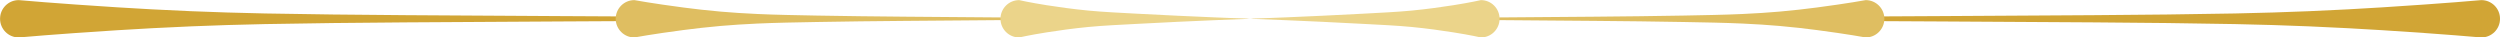 <?xml version="1.0" encoding="UTF-8" standalone="no"?><svg xmlns="http://www.w3.org/2000/svg" xmlns:xlink="http://www.w3.org/1999/xlink" clip-rule="evenodd" fill="#000000" fill-rule="evenodd" height="17.4" preserveAspectRatio="xMidYMid meet" stroke-linejoin="round" stroke-miterlimit="2" version="1" viewBox="0.9 0.5 1162.8 17.4" width="1162.8" zoomAndPan="magnify"><g><g><g><g id="change1_1"><path d="M92.079,395.263C92.079,395.263 93.887,395.099 96.902,394.909C97.969,394.842 99.181,394.775 100.52,394.719C101.646,394.672 102.856,394.634 104.137,394.608C108.401,394.524 113.432,394.512 118.607,394.479C134.784,394.376 152.37,394.348 152.37,394.348C152.37,394.348 134.784,394.321 118.607,394.217C113.432,394.184 108.401,394.172 104.137,394.088C102.856,394.062 101.646,394.024 100.52,393.977C99.181,393.922 97.969,393.854 96.903,393.787C93.887,393.597 92.079,393.434 92.079,393.434C91.574,393.434 91.165,393.843 91.165,394.348C91.165,394.853 91.574,395.263 92.079,395.263ZM212.661,393.434C212.661,393.434 210.853,393.597 207.838,393.787C206.771,393.854 205.559,393.922 204.221,393.977C203.095,394.024 201.885,394.062 200.603,394.088C196.339,394.172 191.308,394.184 186.133,394.217C169.957,394.321 152.37,394.348 152.37,394.348C152.37,394.348 169.957,394.376 186.133,394.479C191.308,394.512 196.339,394.524 200.603,394.608C201.885,394.634 203.095,394.672 204.221,394.719C205.559,394.775 206.771,394.842 207.838,394.909C210.853,395.099 212.661,395.263 212.661,395.263C213.166,395.263 213.576,394.853 213.576,394.348C213.576,393.843 213.166,393.434 212.661,393.434Z" fill="#d1a535" transform="matrix(9.499 0 0 9.499 -865.049 -3736.679)"/></g><g id="change2_1"><path d="M182.516,393.434C182.516,393.434 181.628,393.599 180.104,393.798C179.569,393.868 178.969,393.938 178.295,393.997C177.732,394.046 177.129,394.085 176.487,394.114C175.583,394.156 174.611,394.171 173.593,394.191C172.209,394.218 170.743,394.232 169.252,394.246C161.164,394.321 152.37,394.348 152.37,394.348C152.37,394.348 161.164,394.375 169.252,394.451C170.743,394.465 172.209,394.479 173.593,394.506C174.611,394.525 175.583,394.541 176.487,394.582C177.129,394.611 177.732,394.65 178.295,394.699C178.969,394.758 179.569,394.828 180.104,394.898C181.628,395.097 182.516,395.263 182.516,395.263C183.021,395.263 183.43,394.853 183.43,394.348C183.43,393.843 183.021,393.434 182.516,393.434ZM122.225,395.263C122.225,395.263 123.112,395.097 124.636,394.898C125.171,394.828 125.771,394.758 126.445,394.699C127.008,394.65 127.612,394.611 128.254,394.582C129.157,394.541 130.13,394.525 131.148,394.506C132.531,394.479 133.998,394.465 135.489,394.451C143.577,394.375 152.37,394.348 152.37,394.348C152.37,394.348 143.577,394.321 135.489,394.246C133.998,394.232 132.531,394.218 131.148,394.191C130.13,394.171 129.157,394.156 128.254,394.114C127.612,394.085 127.008,394.046 126.445,393.997C125.771,393.938 125.171,393.868 124.636,393.798C123.112,393.599 122.225,393.434 122.225,393.434C121.72,393.434 121.31,393.843 121.31,394.348C121.31,394.853 121.72,395.263 122.225,395.263Z" fill="#dfbe61" transform="matrix(9.499 0 0 9.499 -865.049 -3736.679)"/></g><g id="change3_1"><path d="M163.675,393.434C163.675,393.434 163.164,393.552 162.318,393.685C161.752,393.773 161.062,393.872 160.283,393.947C159.534,394.019 158.722,394.054 157.909,394.099C155.12,394.25 152.37,394.348 152.37,394.348C152.37,394.348 155.12,394.446 157.909,394.598C158.722,394.642 159.534,394.677 160.283,394.749C161.062,394.824 161.752,394.923 162.318,395.012C163.164,395.145 163.675,395.263 163.675,395.263C164.18,395.263 164.589,394.853 164.589,394.348C164.589,393.843 164.18,393.434 163.675,393.434ZM141.066,395.263C141.066,395.263 141.576,395.145 142.422,395.012C142.988,394.923 143.679,394.824 144.457,394.749C145.207,394.677 146.018,394.642 146.831,394.598C149.62,394.446 152.37,394.348 152.37,394.348C152.37,394.348 149.62,394.25 146.831,394.099C146.018,394.054 145.207,394.019 144.457,393.947C143.679,393.872 142.988,393.773 142.422,393.685C141.576,393.552 141.066,393.434 141.066,393.434C140.561,393.434 140.151,393.843 140.151,394.348C140.151,394.853 140.561,395.263 141.066,395.263Z" fill="#ebd48a" transform="matrix(9.499 0 0 9.499 -865.049 -3736.679)"/></g></g></g></g></svg>